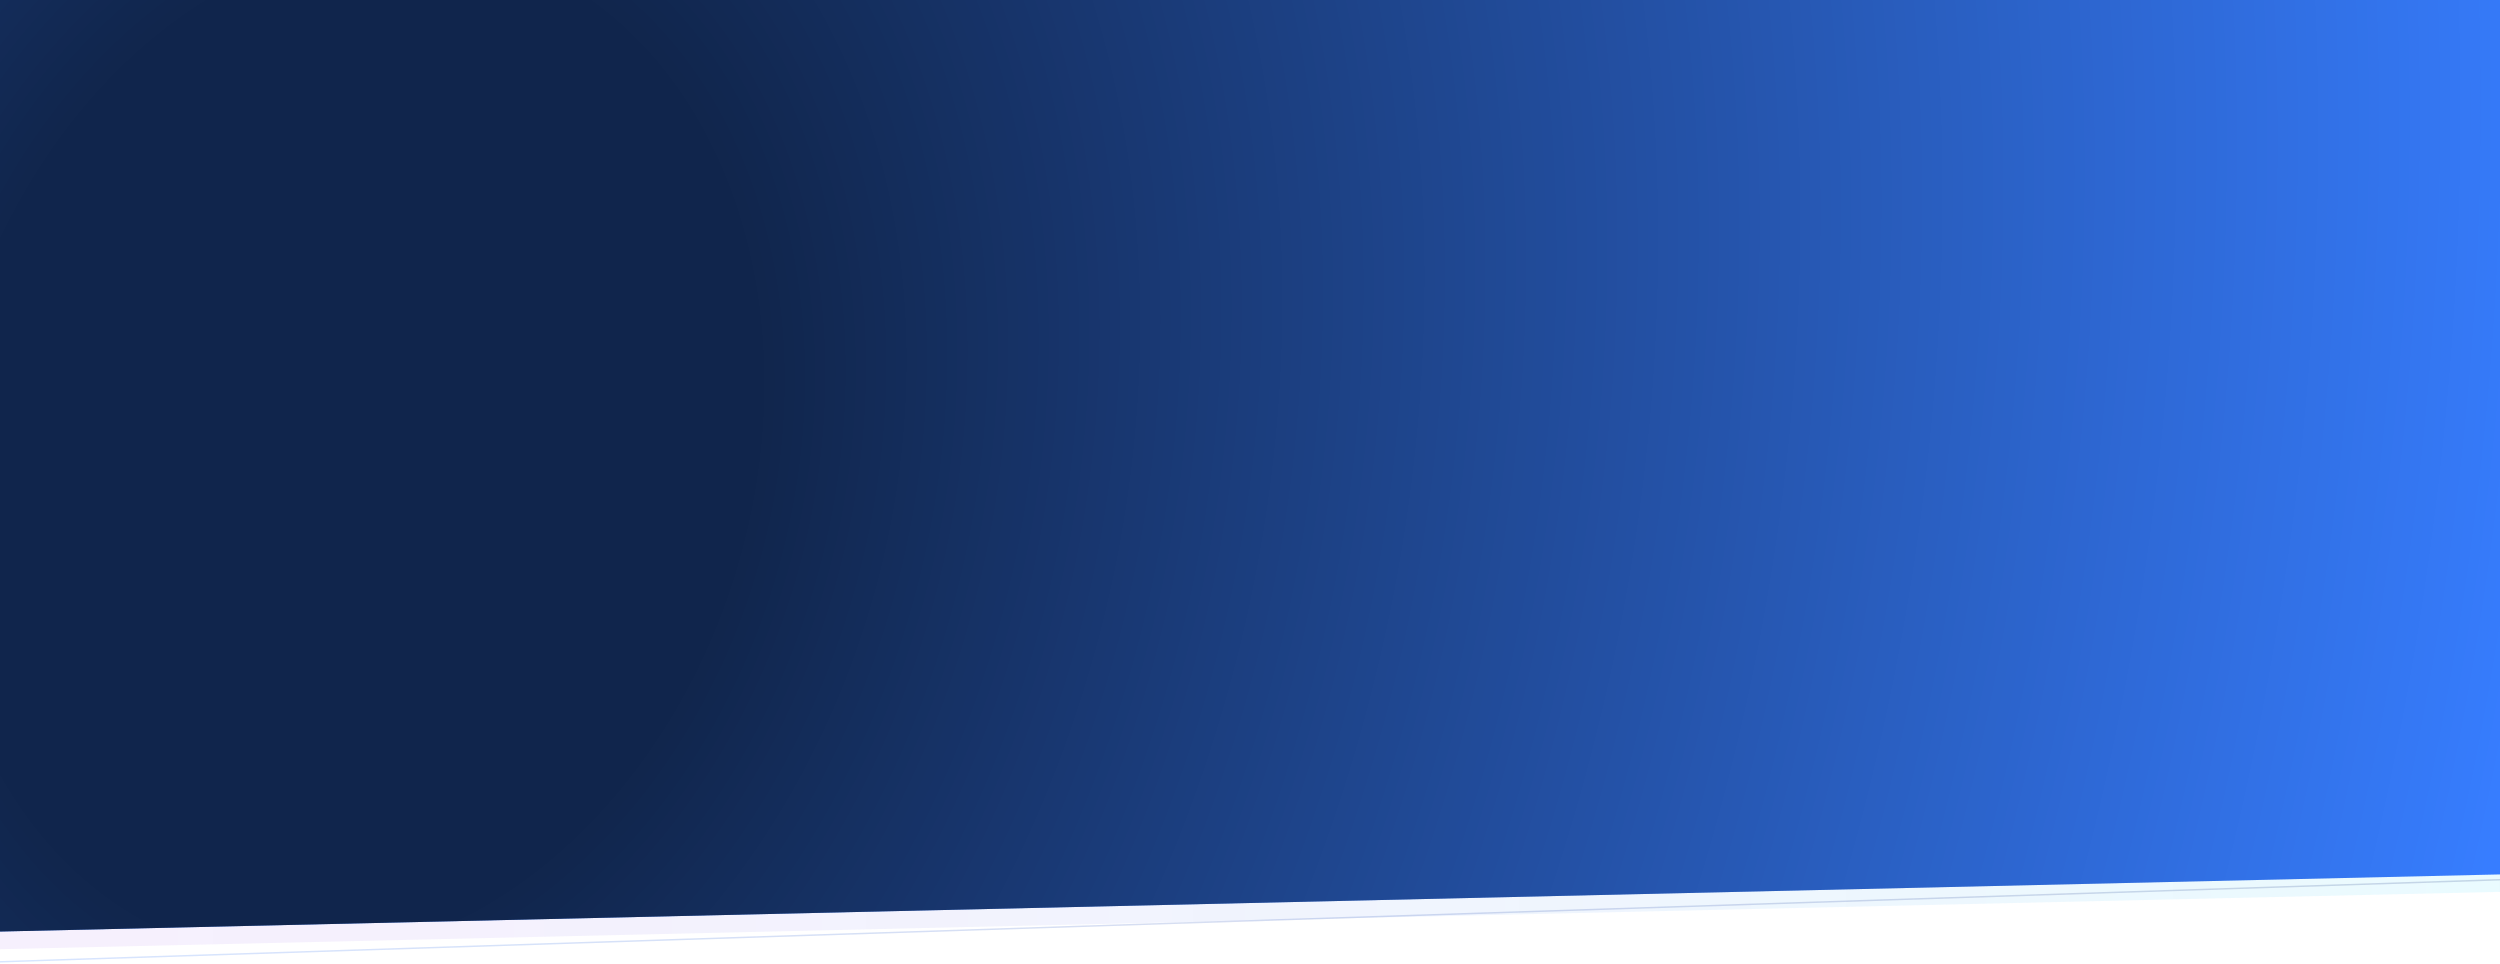 <svg id="full" width="1680" height="648" viewBox="0 0 1680 648" fill="none" xmlns="http://www.w3.org/2000/svg">
<path opacity="0.2" d="M-7.5 559.62H1687.5V590.925L-7.5 646.574V559.62Z" stroke="url(#paint0_linear_436_9137)"/>
<path opacity="0.1" d="M0 564.392H1680V599.317L0 637.865V564.392Z" fill="url(#paint1_linear_436_9137)"/>
<path d="M0 0H1680V587.613L0 626.004V0Z" fill="#377DFF"/>
<path d="M0 0H1680V587.613L0 626.004V0Z" fill="url(#paint2_radial_436_9137)" fill-opacity="0.7"/>
<defs>
<linearGradient id="paint0_linear_436_9137" x1="1688" y1="603.106" x2="-8" y2="603.105" gradientUnits="userSpaceOnUse">
<stop stop-color="#283074"/>
<stop offset="1" stop-color="#377DFF"/>
</linearGradient>
<linearGradient id="paint1_linear_436_9137" x1="1680" y1="601.129" x2="-2.41539e-05" y2="601.128" gradientUnits="userSpaceOnUse">
<stop stop-color="#2BD4FA"/>
<stop offset="1" stop-color="#8224E3" stop-opacity="0.7"/>
</linearGradient>
<radialGradient id="paint2_radial_436_9137" cx="0" cy="0" r="1" gradientUnits="userSpaceOnUse" gradientTransform="translate(229.5 294.222) rotate(13.316) scale(1550.69 1931.92)">
<stop offset="0.178"/>
<stop offset="0.958" stop-opacity="0"/>
</radialGradient>
</defs>
</svg>
